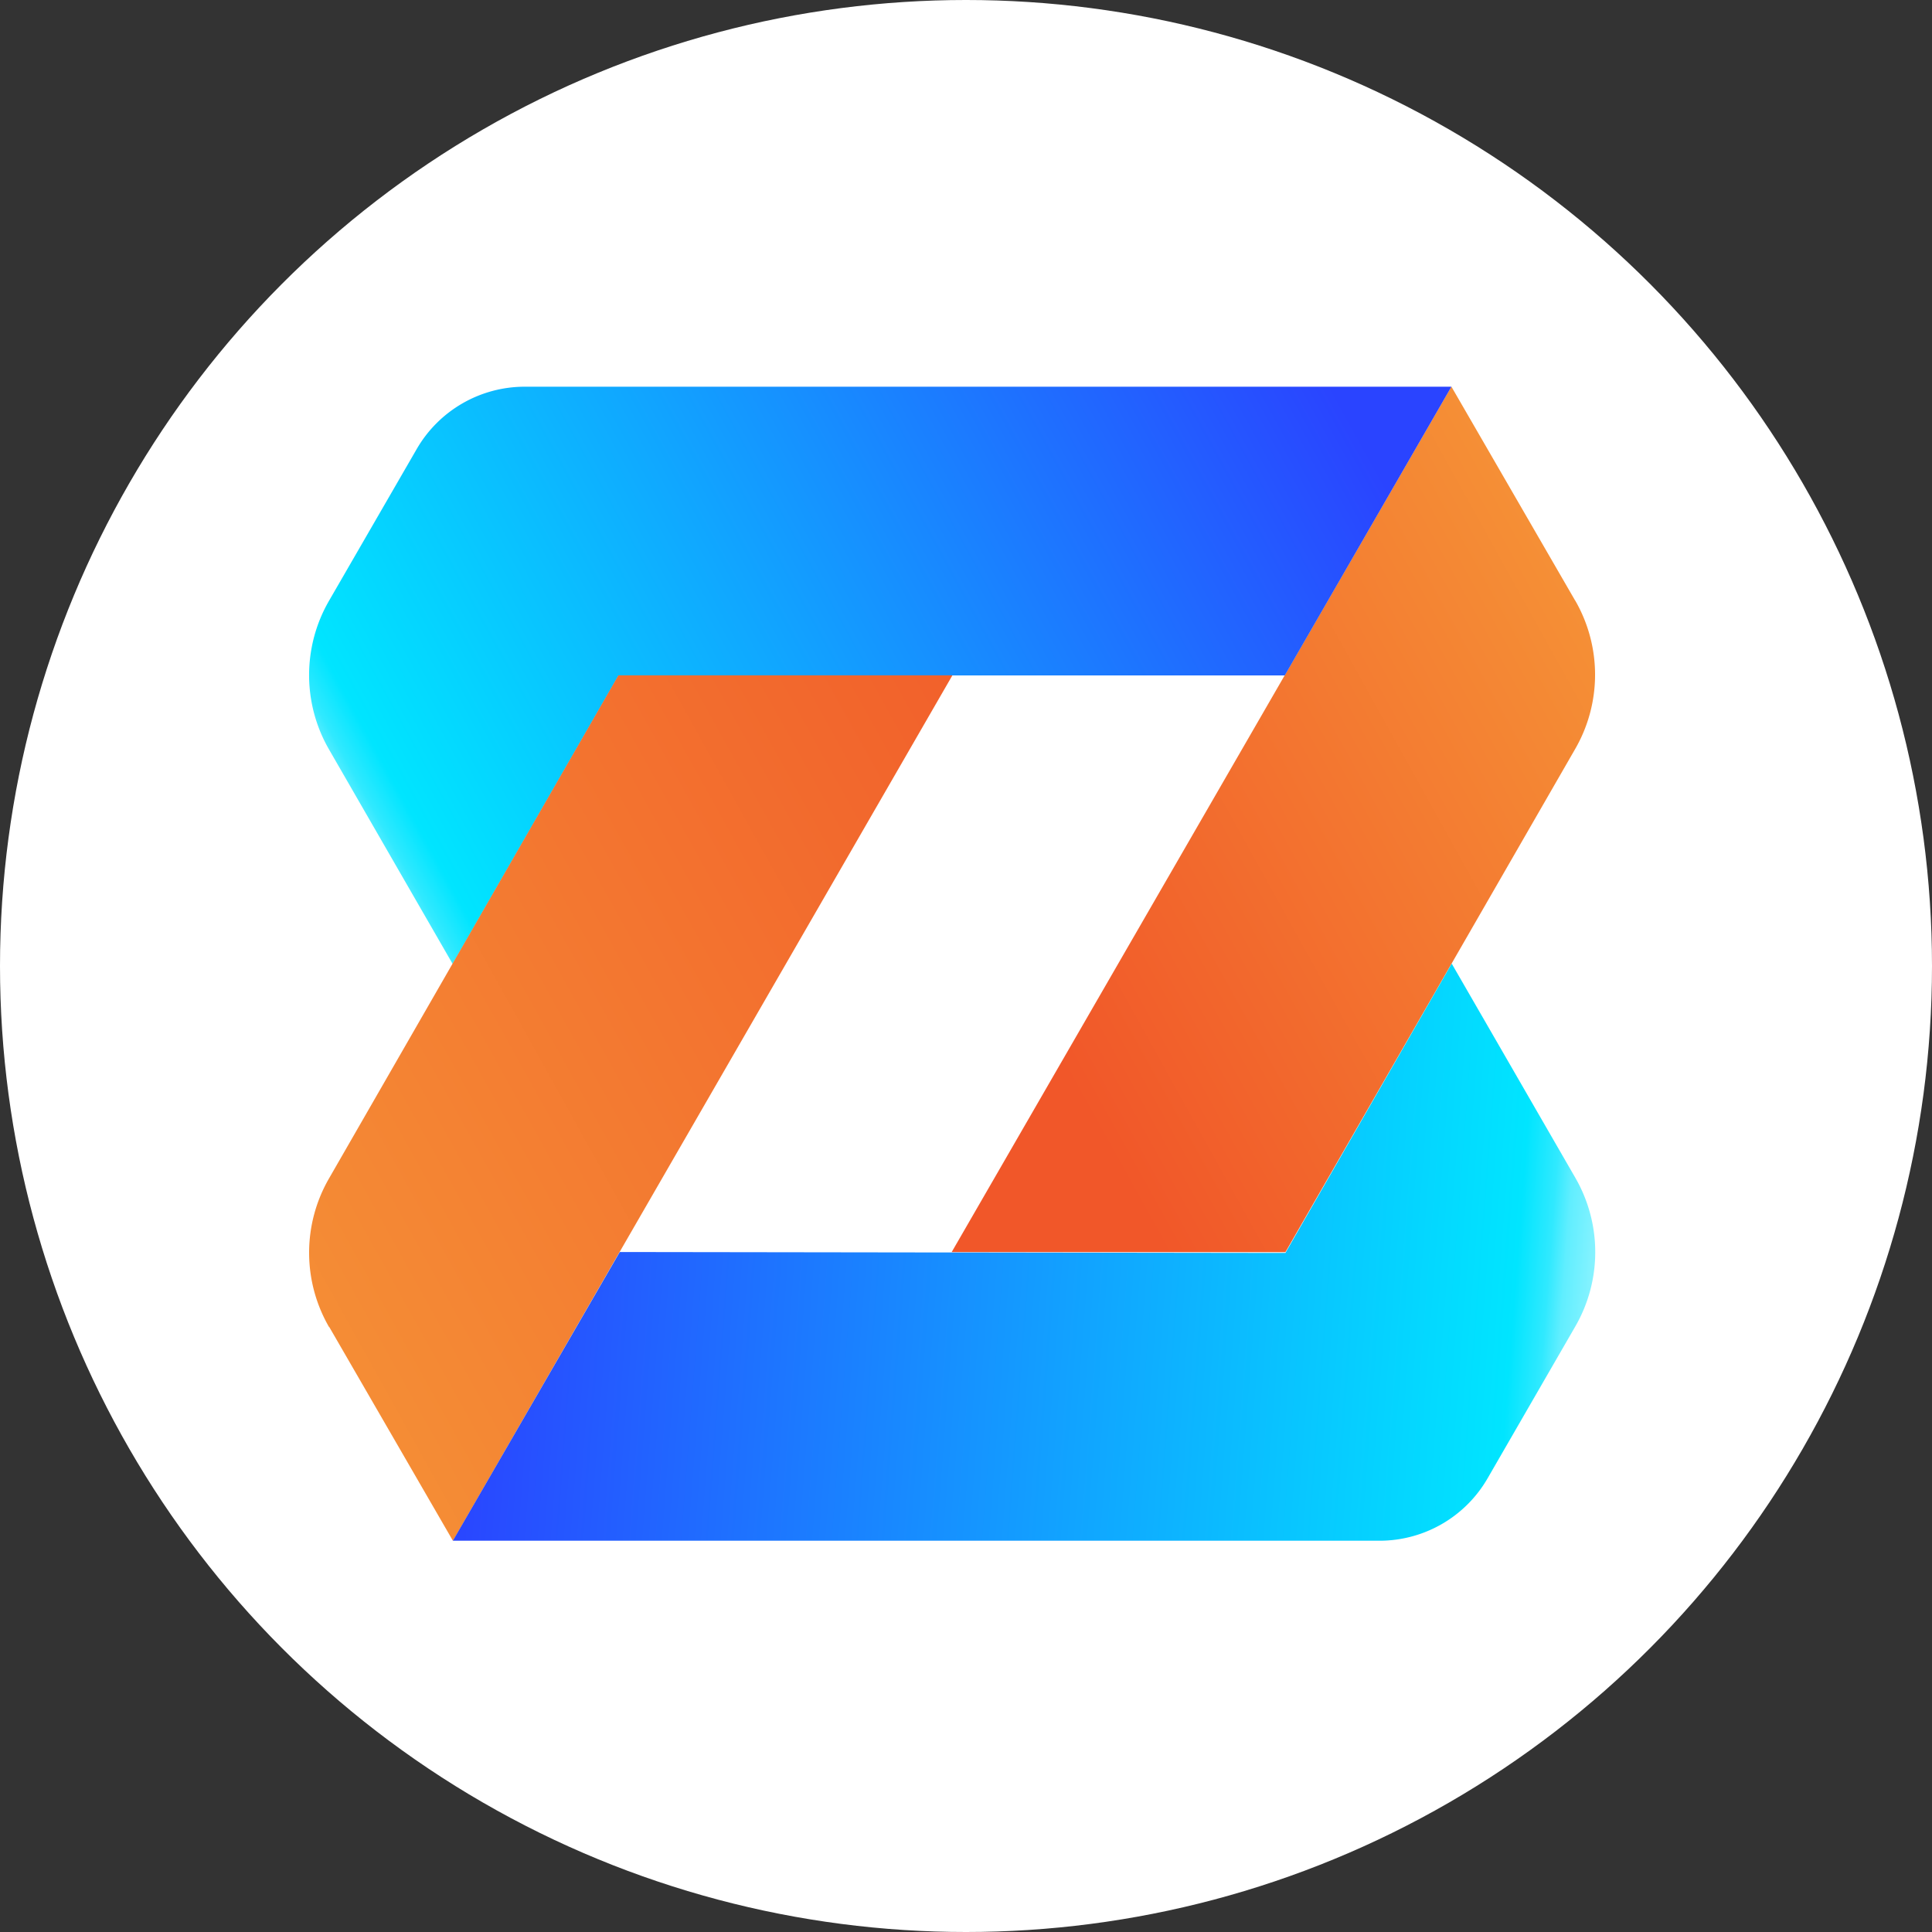 <svg xmlns="http://www.w3.org/2000/svg" xmlns:xlink="http://www.w3.org/1999/xlink" width="25" height="25" viewBox="0 0 25 25"><rect x="0" y="0" width="25" height="25" fill="#333333" stroke="none"/><defs><linearGradient id="a" x1="1.237" y1="0.062" x2="0.111" y2="0.899" gradientUnits="objectBoundingBox"><stop offset="0" stop-color="#f6a23a"/><stop offset="0.92" stop-color="#f15729"/><stop offset="1" stop-color="#f15729"/></linearGradient><linearGradient id="b" x1="-0.223" y1="0.604" x2="1.213" y2="0.208" gradientUnits="objectBoundingBox"><stop offset="0" stop-color="#fff"/><stop offset="0.04" stop-color="#fcfeff"/><stop offset="0.06" stop-color="#f2fdff"/><stop offset="0.08" stop-color="#e2fcff"/><stop offset="0.1" stop-color="#ccf9ff"/><stop offset="0.12" stop-color="#aef6ff"/><stop offset="0.13" stop-color="#8bf3ff"/><stop offset="0.15" stop-color="#60eeff"/><stop offset="0.16" stop-color="#30e9ff"/><stop offset="0.18" stop-color="#00e5ff"/><stop offset="0.83" stop-color="#2a44ff"/></linearGradient><linearGradient id="c" x1="-0.466" y1="1.108" x2="1.381" y2="-0.265" xlink:href="#a"/><linearGradient id="d" x1="1.181" y1="0.528" x2="-0.224" y2="0.474" xlink:href="#b"/></defs><g transform="translate(-722 -564)"><circle cx="12.5" cy="12.5" r="12.5" transform="translate(722 564)" fill="#fff"/><g transform="translate(718.425 559.01)"><path d="M71.347,12.776l-1.6-2.766-6.467,11.2,4.319,0L71.348,14.7a1.922,1.922,0,0,0,0-1.924Z" transform="translate(-47.391 -0.017)" fill="url(#a)"/><path d="M22.356,9.994l-11.989,0a1.615,1.615,0,0,0-1.4.807L7.832,12.765a1.923,1.923,0,0,0,0,1.922l1.6,2.776,2.148-3.733H20.2" fill="url(#b)"/><path d="M7.837,43.473l1.6,2.766L15.9,35.04H11.578L7.834,41.549a1.922,1.922,0,0,0,0,1.924Z" transform="translate(-0.001 -21.311)" fill="url(#c)"/><path d="M20.04,67.524l11.989,0a1.615,1.615,0,0,0,1.4-.807l1.136-1.967a1.923,1.923,0,0,0,0-1.922l-1.6-2.772L30.813,63.8,22.2,63.788" transform="translate(-10.605 -42.597)" fill="url(#d)"/></g></g></svg>